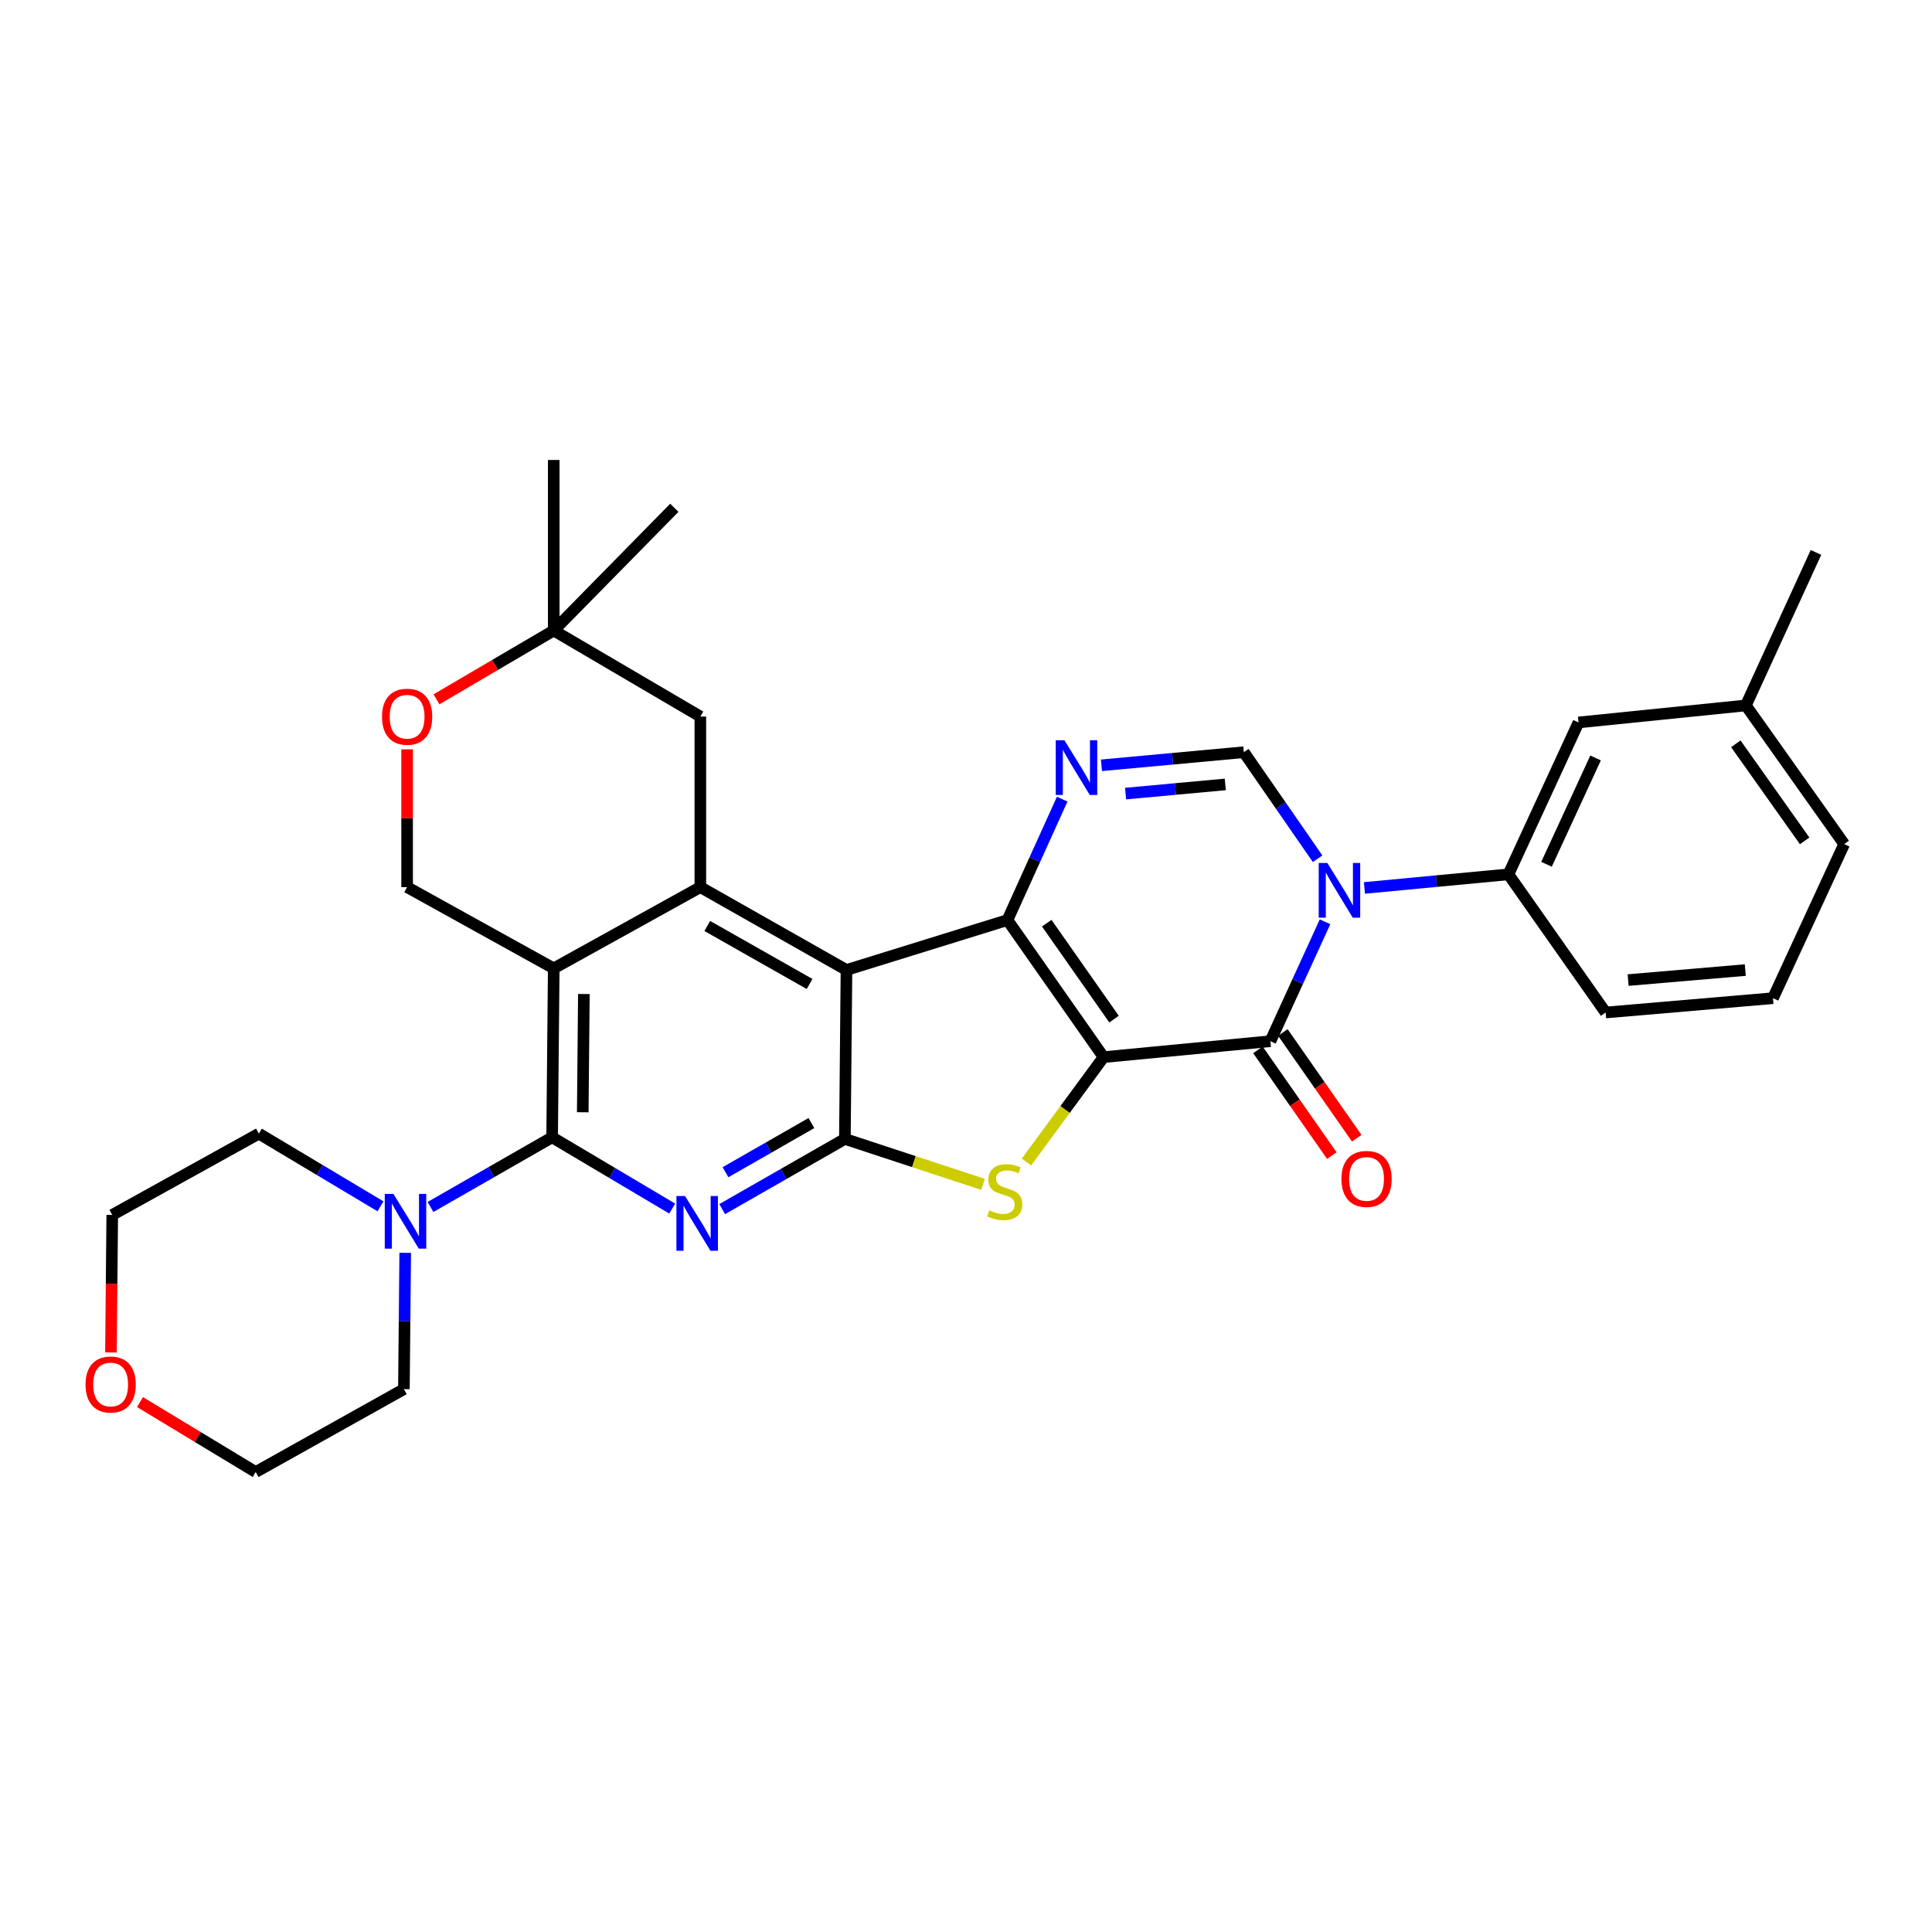 <?xml version='1.0' encoding='iso-8859-1'?>
<svg version='1.1' baseProfile='full'
              xmlns='http://www.w3.org/2000/svg'
                      xmlns:rdkit='http://www.rdkit.org/xml'
                      xmlns:xlink='http://www.w3.org/1999/xlink'
                  xml:space='preserve'
width='1000px' height='1000px' viewBox='0 0 1000 1000'>
<!-- END OF HEADER -->
<rect style='opacity:1.0;fill:#FFFFFF;stroke:none' width='1000' height='1000' x='0' y='0'> </rect>
<path class='bond-0' d='M 571.211,547.167 L 521.458,476.22' style='fill:none;fill-rule:evenodd;stroke:#000000;stroke-width:6px;stroke-linecap:butt;stroke-linejoin:miter;stroke-opacity:1' />
<path class='bond-0' d='M 576.623,527.496 L 541.796,477.833' style='fill:none;fill-rule:evenodd;stroke:#000000;stroke-width:6px;stroke-linecap:butt;stroke-linejoin:miter;stroke-opacity:1' />
<path class='bond-2' d='M 571.211,547.167 L 657.559,538.92' style='fill:none;fill-rule:evenodd;stroke:#000000;stroke-width:6px;stroke-linecap:butt;stroke-linejoin:miter;stroke-opacity:1' />
<path class='bond-5' d='M 571.211,547.167 L 551.251,574.308' style='fill:none;fill-rule:evenodd;stroke:#000000;stroke-width:6px;stroke-linecap:butt;stroke-linejoin:miter;stroke-opacity:1' />
<path class='bond-5' d='M 551.251,574.308 L 531.291,601.45' style='fill:none;fill-rule:evenodd;stroke:#CCCC00;stroke-width:6px;stroke-linecap:butt;stroke-linejoin:miter;stroke-opacity:1' />
<path class='bond-1' d='M 521.458,476.22 L 438.133,502.062' style='fill:none;fill-rule:evenodd;stroke:#000000;stroke-width:6px;stroke-linecap:butt;stroke-linejoin:miter;stroke-opacity:1' />
<path class='bond-9' d='M 521.458,476.22 L 535.628,444.926' style='fill:none;fill-rule:evenodd;stroke:#000000;stroke-width:6px;stroke-linecap:butt;stroke-linejoin:miter;stroke-opacity:1' />
<path class='bond-9' d='M 535.628,444.926 L 549.797,413.632' style='fill:none;fill-rule:evenodd;stroke:#0000FF;stroke-width:6px;stroke-linecap:butt;stroke-linejoin:miter;stroke-opacity:1' />
<path class='bond-10' d='M 438.133,502.062 L 362.495,459.176' style='fill:none;fill-rule:evenodd;stroke:#000000;stroke-width:6px;stroke-linecap:butt;stroke-linejoin:miter;stroke-opacity:1' />
<path class='bond-10' d='M 419.031,509.308 L 366.085,479.288' style='fill:none;fill-rule:evenodd;stroke:#000000;stroke-width:6px;stroke-linecap:butt;stroke-linejoin:miter;stroke-opacity:1' />
<path class='bond-32' d='M 438.133,502.062 L 437.312,589.502' style='fill:none;fill-rule:evenodd;stroke:#000000;stroke-width:6px;stroke-linecap:butt;stroke-linejoin:miter;stroke-opacity:1' />
<path class='bond-3' d='M 657.559,538.92 L 671.698,508.023' style='fill:none;fill-rule:evenodd;stroke:#000000;stroke-width:6px;stroke-linecap:butt;stroke-linejoin:miter;stroke-opacity:1' />
<path class='bond-3' d='M 671.698,508.023 L 685.837,477.126' style='fill:none;fill-rule:evenodd;stroke:#0000FF;stroke-width:6px;stroke-linecap:butt;stroke-linejoin:miter;stroke-opacity:1' />
<path class='bond-18' d='M 651.114,543.423 L 670.233,570.782' style='fill:none;fill-rule:evenodd;stroke:#000000;stroke-width:6px;stroke-linecap:butt;stroke-linejoin:miter;stroke-opacity:1' />
<path class='bond-18' d='M 670.233,570.782 L 689.351,598.14' style='fill:none;fill-rule:evenodd;stroke:#FF0000;stroke-width:6px;stroke-linecap:butt;stroke-linejoin:miter;stroke-opacity:1' />
<path class='bond-18' d='M 664.004,534.416 L 683.122,561.774' style='fill:none;fill-rule:evenodd;stroke:#000000;stroke-width:6px;stroke-linecap:butt;stroke-linejoin:miter;stroke-opacity:1' />
<path class='bond-18' d='M 683.122,561.774 L 702.241,589.133' style='fill:none;fill-rule:evenodd;stroke:#FF0000;stroke-width:6px;stroke-linecap:butt;stroke-linejoin:miter;stroke-opacity:1' />
<path class='bond-11' d='M 681.99,444.485 L 662.899,416.912' style='fill:none;fill-rule:evenodd;stroke:#0000FF;stroke-width:6px;stroke-linecap:butt;stroke-linejoin:miter;stroke-opacity:1' />
<path class='bond-11' d='M 662.899,416.912 L 643.809,389.339' style='fill:none;fill-rule:evenodd;stroke:#000000;stroke-width:6px;stroke-linecap:butt;stroke-linejoin:miter;stroke-opacity:1' />
<path class='bond-13' d='M 706.235,459.596 L 743.496,456.075' style='fill:none;fill-rule:evenodd;stroke:#0000FF;stroke-width:6px;stroke-linecap:butt;stroke-linejoin:miter;stroke-opacity:1' />
<path class='bond-13' d='M 743.496,456.075 L 780.757,452.554' style='fill:none;fill-rule:evenodd;stroke:#000000;stroke-width:6px;stroke-linecap:butt;stroke-linejoin:miter;stroke-opacity:1' />
<path class='bond-4' d='M 437.312,589.502 L 473.053,601.265' style='fill:none;fill-rule:evenodd;stroke:#000000;stroke-width:6px;stroke-linecap:butt;stroke-linejoin:miter;stroke-opacity:1' />
<path class='bond-4' d='M 473.053,601.265 L 508.794,613.028' style='fill:none;fill-rule:evenodd;stroke:#CCCC00;stroke-width:6px;stroke-linecap:butt;stroke-linejoin:miter;stroke-opacity:1' />
<path class='bond-6' d='M 437.312,589.502 L 405.558,607.667' style='fill:none;fill-rule:evenodd;stroke:#000000;stroke-width:6px;stroke-linecap:butt;stroke-linejoin:miter;stroke-opacity:1' />
<path class='bond-6' d='M 405.558,607.667 L 373.803,625.832' style='fill:none;fill-rule:evenodd;stroke:#0000FF;stroke-width:6px;stroke-linecap:butt;stroke-linejoin:miter;stroke-opacity:1' />
<path class='bond-6' d='M 419.977,581.302 L 397.749,594.017' style='fill:none;fill-rule:evenodd;stroke:#000000;stroke-width:6px;stroke-linecap:butt;stroke-linejoin:miter;stroke-opacity:1' />
<path class='bond-6' d='M 397.749,594.017 L 375.521,606.733' style='fill:none;fill-rule:evenodd;stroke:#0000FF;stroke-width:6px;stroke-linecap:butt;stroke-linejoin:miter;stroke-opacity:1' />
<path class='bond-7' d='M 347.939,625.565 L 316.861,607.119' style='fill:none;fill-rule:evenodd;stroke:#0000FF;stroke-width:6px;stroke-linecap:butt;stroke-linejoin:miter;stroke-opacity:1' />
<path class='bond-7' d='M 316.861,607.119 L 285.783,588.672' style='fill:none;fill-rule:evenodd;stroke:#000000;stroke-width:6px;stroke-linecap:butt;stroke-linejoin:miter;stroke-opacity:1' />
<path class='bond-12' d='M 285.783,588.672 L 254.3,606.702' style='fill:none;fill-rule:evenodd;stroke:#000000;stroke-width:6px;stroke-linecap:butt;stroke-linejoin:miter;stroke-opacity:1' />
<path class='bond-12' d='M 254.3,606.702 L 222.818,624.732' style='fill:none;fill-rule:evenodd;stroke:#0000FF;stroke-width:6px;stroke-linecap:butt;stroke-linejoin:miter;stroke-opacity:1' />
<path class='bond-34' d='M 285.783,588.672 L 286.613,501.232' style='fill:none;fill-rule:evenodd;stroke:#000000;stroke-width:6px;stroke-linecap:butt;stroke-linejoin:miter;stroke-opacity:1' />
<path class='bond-34' d='M 301.632,575.705 L 302.213,514.497' style='fill:none;fill-rule:evenodd;stroke:#000000;stroke-width:6px;stroke-linecap:butt;stroke-linejoin:miter;stroke-opacity:1' />
<path class='bond-8' d='M 286.613,501.232 L 362.495,459.176' style='fill:none;fill-rule:evenodd;stroke:#000000;stroke-width:6px;stroke-linecap:butt;stroke-linejoin:miter;stroke-opacity:1' />
<path class='bond-14' d='M 286.613,501.232 L 210.722,459.176' style='fill:none;fill-rule:evenodd;stroke:#000000;stroke-width:6px;stroke-linecap:butt;stroke-linejoin:miter;stroke-opacity:1' />
<path class='bond-33' d='M 570.104,396.118 L 606.956,392.729' style='fill:none;fill-rule:evenodd;stroke:#0000FF;stroke-width:6px;stroke-linecap:butt;stroke-linejoin:miter;stroke-opacity:1' />
<path class='bond-33' d='M 606.956,392.729 L 643.809,389.339' style='fill:none;fill-rule:evenodd;stroke:#000000;stroke-width:6px;stroke-linecap:butt;stroke-linejoin:miter;stroke-opacity:1' />
<path class='bond-33' d='M 582.6,410.76 L 608.397,408.388' style='fill:none;fill-rule:evenodd;stroke:#0000FF;stroke-width:6px;stroke-linecap:butt;stroke-linejoin:miter;stroke-opacity:1' />
<path class='bond-33' d='M 608.397,408.388 L 634.193,406.015' style='fill:none;fill-rule:evenodd;stroke:#000000;stroke-width:6px;stroke-linecap:butt;stroke-linejoin:miter;stroke-opacity:1' />
<path class='bond-16' d='M 362.495,459.176 L 362.495,370.888' style='fill:none;fill-rule:evenodd;stroke:#000000;stroke-width:6px;stroke-linecap:butt;stroke-linejoin:miter;stroke-opacity:1' />
<path class='bond-22' d='M 196.941,624.394 L 165.466,605.581' style='fill:none;fill-rule:evenodd;stroke:#0000FF;stroke-width:6px;stroke-linecap:butt;stroke-linejoin:miter;stroke-opacity:1' />
<path class='bond-22' d='M 165.466,605.581 L 133.992,586.768' style='fill:none;fill-rule:evenodd;stroke:#000000;stroke-width:6px;stroke-linecap:butt;stroke-linejoin:miter;stroke-opacity:1' />
<path class='bond-23' d='M 209.736,648.467 L 209.399,683.741' style='fill:none;fill-rule:evenodd;stroke:#0000FF;stroke-width:6px;stroke-linecap:butt;stroke-linejoin:miter;stroke-opacity:1' />
<path class='bond-23' d='M 209.399,683.741 L 209.062,719.016' style='fill:none;fill-rule:evenodd;stroke:#000000;stroke-width:6px;stroke-linecap:butt;stroke-linejoin:miter;stroke-opacity:1' />
<path class='bond-19' d='M 780.757,452.554 L 817.038,373.937' style='fill:none;fill-rule:evenodd;stroke:#000000;stroke-width:6px;stroke-linecap:butt;stroke-linejoin:miter;stroke-opacity:1' />
<path class='bond-19' d='M 800.477,447.351 L 825.874,392.319' style='fill:none;fill-rule:evenodd;stroke:#000000;stroke-width:6px;stroke-linecap:butt;stroke-linejoin:miter;stroke-opacity:1' />
<path class='bond-24' d='M 780.757,452.554 L 831.068,524.068' style='fill:none;fill-rule:evenodd;stroke:#000000;stroke-width:6px;stroke-linecap:butt;stroke-linejoin:miter;stroke-opacity:1' />
<path class='bond-36' d='M 210.722,459.176 L 210.722,423.516' style='fill:none;fill-rule:evenodd;stroke:#000000;stroke-width:6px;stroke-linecap:butt;stroke-linejoin:miter;stroke-opacity:1' />
<path class='bond-36' d='M 210.722,423.516 L 210.722,387.855' style='fill:none;fill-rule:evenodd;stroke:#FF0000;stroke-width:6px;stroke-linecap:butt;stroke-linejoin:miter;stroke-opacity:1' />
<path class='bond-15' d='M 225.921,361.968 L 256.267,344.16' style='fill:none;fill-rule:evenodd;stroke:#FF0000;stroke-width:6px;stroke-linecap:butt;stroke-linejoin:miter;stroke-opacity:1' />
<path class='bond-15' d='M 256.267,344.16 L 286.613,326.351' style='fill:none;fill-rule:evenodd;stroke:#000000;stroke-width:6px;stroke-linecap:butt;stroke-linejoin:miter;stroke-opacity:1' />
<path class='bond-17' d='M 362.495,370.888 L 286.613,326.351' style='fill:none;fill-rule:evenodd;stroke:#000000;stroke-width:6px;stroke-linecap:butt;stroke-linejoin:miter;stroke-opacity:1' />
<path class='bond-26' d='M 286.613,326.351 L 349.041,262.822' style='fill:none;fill-rule:evenodd;stroke:#000000;stroke-width:6px;stroke-linecap:butt;stroke-linejoin:miter;stroke-opacity:1' />
<path class='bond-27' d='M 286.613,326.351 L 286.613,238.081' style='fill:none;fill-rule:evenodd;stroke:#000000;stroke-width:6px;stroke-linecap:butt;stroke-linejoin:miter;stroke-opacity:1' />
<path class='bond-21' d='M 817.038,373.937 L 903.657,365.131' style='fill:none;fill-rule:evenodd;stroke:#000000;stroke-width:6px;stroke-linecap:butt;stroke-linejoin:miter;stroke-opacity:1' />
<path class='bond-20' d='M 72.464,725.719 L 102.407,743.819' style='fill:none;fill-rule:evenodd;stroke:#FF0000;stroke-width:6px;stroke-linecap:butt;stroke-linejoin:miter;stroke-opacity:1' />
<path class='bond-20' d='M 102.407,743.819 L 132.349,761.919' style='fill:none;fill-rule:evenodd;stroke:#000000;stroke-width:6px;stroke-linecap:butt;stroke-linejoin:miter;stroke-opacity:1' />
<path class='bond-37' d='M 57.427,700.022 L 57.764,664.432' style='fill:none;fill-rule:evenodd;stroke:#FF0000;stroke-width:6px;stroke-linecap:butt;stroke-linejoin:miter;stroke-opacity:1' />
<path class='bond-37' d='M 57.764,664.432 L 58.101,628.841' style='fill:none;fill-rule:evenodd;stroke:#000000;stroke-width:6px;stroke-linecap:butt;stroke-linejoin:miter;stroke-opacity:1' />
<path class='bond-31' d='M 903.657,365.131 L 939.947,285.929' style='fill:none;fill-rule:evenodd;stroke:#000000;stroke-width:6px;stroke-linecap:butt;stroke-linejoin:miter;stroke-opacity:1' />
<path class='bond-35' d='M 903.657,365.131 L 954.545,436.899' style='fill:none;fill-rule:evenodd;stroke:#000000;stroke-width:6px;stroke-linecap:butt;stroke-linejoin:miter;stroke-opacity:1' />
<path class='bond-35' d='M 898.463,384.992 L 934.085,435.229' style='fill:none;fill-rule:evenodd;stroke:#000000;stroke-width:6px;stroke-linecap:butt;stroke-linejoin:miter;stroke-opacity:1' />
<path class='bond-29' d='M 133.992,586.768 L 58.101,628.841' style='fill:none;fill-rule:evenodd;stroke:#000000;stroke-width:6px;stroke-linecap:butt;stroke-linejoin:miter;stroke-opacity:1' />
<path class='bond-28' d='M 209.062,719.016 L 132.349,761.919' style='fill:none;fill-rule:evenodd;stroke:#000000;stroke-width:6px;stroke-linecap:butt;stroke-linejoin:miter;stroke-opacity:1' />
<path class='bond-25' d='M 831.068,524.068 L 917.688,516.66' style='fill:none;fill-rule:evenodd;stroke:#000000;stroke-width:6px;stroke-linecap:butt;stroke-linejoin:miter;stroke-opacity:1' />
<path class='bond-25' d='M 842.721,507.289 L 903.355,502.103' style='fill:none;fill-rule:evenodd;stroke:#000000;stroke-width:6px;stroke-linecap:butt;stroke-linejoin:miter;stroke-opacity:1' />
<path class='bond-30' d='M 917.688,516.66 L 954.545,436.899' style='fill:none;fill-rule:evenodd;stroke:#000000;stroke-width:6px;stroke-linecap:butt;stroke-linejoin:miter;stroke-opacity:1' />
<path  class='atom-4' d='M 687.039 446.658
L 696.319 461.658
Q 697.239 463.138, 698.719 465.818
Q 700.199 468.498, 700.279 468.658
L 700.279 446.658
L 704.039 446.658
L 704.039 474.978
L 700.159 474.978
L 690.199 458.578
Q 689.039 456.658, 687.799 454.458
Q 686.599 452.258, 686.239 451.578
L 686.239 474.978
L 682.559 474.978
L 682.559 446.658
L 687.039 446.658
' fill='#0000FF'/>
<path  class='atom-6' d='M 512.052 626.453
Q 512.372 626.573, 513.692 627.133
Q 515.012 627.693, 516.452 628.053
Q 517.932 628.373, 519.372 628.373
Q 522.052 628.373, 523.612 627.093
Q 525.172 625.773, 525.172 623.493
Q 525.172 621.933, 524.372 620.973
Q 523.612 620.013, 522.412 619.493
Q 521.212 618.973, 519.212 618.373
Q 516.692 617.613, 515.172 616.893
Q 513.692 616.173, 512.612 614.653
Q 511.572 613.133, 511.572 610.573
Q 511.572 607.013, 513.972 604.813
Q 516.412 602.613, 521.212 602.613
Q 524.492 602.613, 528.212 604.173
L 527.292 607.253
Q 523.892 605.853, 521.332 605.853
Q 518.572 605.853, 517.052 607.013
Q 515.532 608.133, 515.572 610.093
Q 515.572 611.613, 516.332 612.533
Q 517.132 613.453, 518.252 613.973
Q 519.412 614.493, 521.332 615.093
Q 523.892 615.893, 525.412 616.693
Q 526.932 617.493, 528.012 619.133
Q 529.132 620.733, 529.132 623.493
Q 529.132 627.413, 526.492 629.533
Q 523.892 631.613, 519.532 631.613
Q 517.012 631.613, 515.092 631.053
Q 513.212 630.533, 510.972 629.613
L 512.052 626.453
' fill='#CCCC00'/>
<path  class='atom-7' d='M 354.601 619.075
L 363.881 634.075
Q 364.801 635.555, 366.281 638.235
Q 367.761 640.915, 367.841 641.075
L 367.841 619.075
L 371.601 619.075
L 371.601 647.395
L 367.721 647.395
L 357.761 630.995
Q 356.601 629.075, 355.361 626.875
Q 354.161 624.675, 353.801 623.995
L 353.801 647.395
L 350.121 647.395
L 350.121 619.075
L 354.601 619.075
' fill='#0000FF'/>
<path  class='atom-10' d='M 550.929 383.146
L 560.209 398.146
Q 561.129 399.626, 562.609 402.306
Q 564.089 404.986, 564.169 405.146
L 564.169 383.146
L 567.929 383.146
L 567.929 411.466
L 564.049 411.466
L 554.089 395.066
Q 552.929 393.146, 551.689 390.946
Q 550.489 388.746, 550.129 388.066
L 550.129 411.466
L 546.449 411.466
L 546.449 383.146
L 550.929 383.146
' fill='#0000FF'/>
<path  class='atom-13' d='M 203.632 617.975
L 212.912 632.975
Q 213.832 634.455, 215.312 637.135
Q 216.792 639.815, 216.872 639.975
L 216.872 617.975
L 220.632 617.975
L 220.632 646.295
L 216.752 646.295
L 206.792 629.895
Q 205.632 627.975, 204.392 625.775
Q 203.192 623.575, 202.832 622.895
L 202.832 646.295
L 199.152 646.295
L 199.152 617.975
L 203.632 617.975
' fill='#0000FF'/>
<path  class='atom-16' d='M 197.722 370.968
Q 197.722 364.168, 201.082 360.368
Q 204.442 356.568, 210.722 356.568
Q 217.002 356.568, 220.362 360.368
Q 223.722 364.168, 223.722 370.968
Q 223.722 377.848, 220.322 381.768
Q 216.922 385.648, 210.722 385.648
Q 204.482 385.648, 201.082 381.768
Q 197.722 377.888, 197.722 370.968
M 210.722 382.448
Q 215.042 382.448, 217.362 379.568
Q 219.722 376.648, 219.722 370.968
Q 219.722 365.408, 217.362 362.608
Q 215.042 359.768, 210.722 359.768
Q 206.402 359.768, 204.042 362.568
Q 201.722 365.368, 201.722 370.968
Q 201.722 376.688, 204.042 379.568
Q 206.402 382.448, 210.722 382.448
' fill='#FF0000'/>
<path  class='atom-19' d='M 694.321 610.208
Q 694.321 603.408, 697.681 599.608
Q 701.041 595.808, 707.321 595.808
Q 713.601 595.808, 716.961 599.608
Q 720.321 603.408, 720.321 610.208
Q 720.321 617.088, 716.921 621.008
Q 713.521 624.888, 707.321 624.888
Q 701.081 624.888, 697.681 621.008
Q 694.321 617.128, 694.321 610.208
M 707.321 621.688
Q 711.641 621.688, 713.961 618.808
Q 716.321 615.888, 716.321 610.208
Q 716.321 604.648, 713.961 601.848
Q 711.641 599.008, 707.321 599.008
Q 703.001 599.008, 700.641 601.808
Q 698.321 604.608, 698.321 610.208
Q 698.321 615.928, 700.641 618.808
Q 703.001 621.688, 707.321 621.688
' fill='#FF0000'/>
<path  class='atom-21' d='M 44.271 716.615
Q 44.271 709.815, 47.631 706.015
Q 50.991 702.215, 57.271 702.215
Q 63.551 702.215, 66.911 706.015
Q 70.271 709.815, 70.271 716.615
Q 70.271 723.495, 66.871 727.415
Q 63.471 731.295, 57.271 731.295
Q 51.031 731.295, 47.631 727.415
Q 44.271 723.535, 44.271 716.615
M 57.271 728.095
Q 61.591 728.095, 63.911 725.215
Q 66.271 722.295, 66.271 716.615
Q 66.271 711.055, 63.911 708.255
Q 61.591 705.415, 57.271 705.415
Q 52.951 705.415, 50.591 708.215
Q 48.271 711.015, 48.271 716.615
Q 48.271 722.335, 50.591 725.215
Q 52.951 728.095, 57.271 728.095
' fill='#FF0000'/>
</svg>
